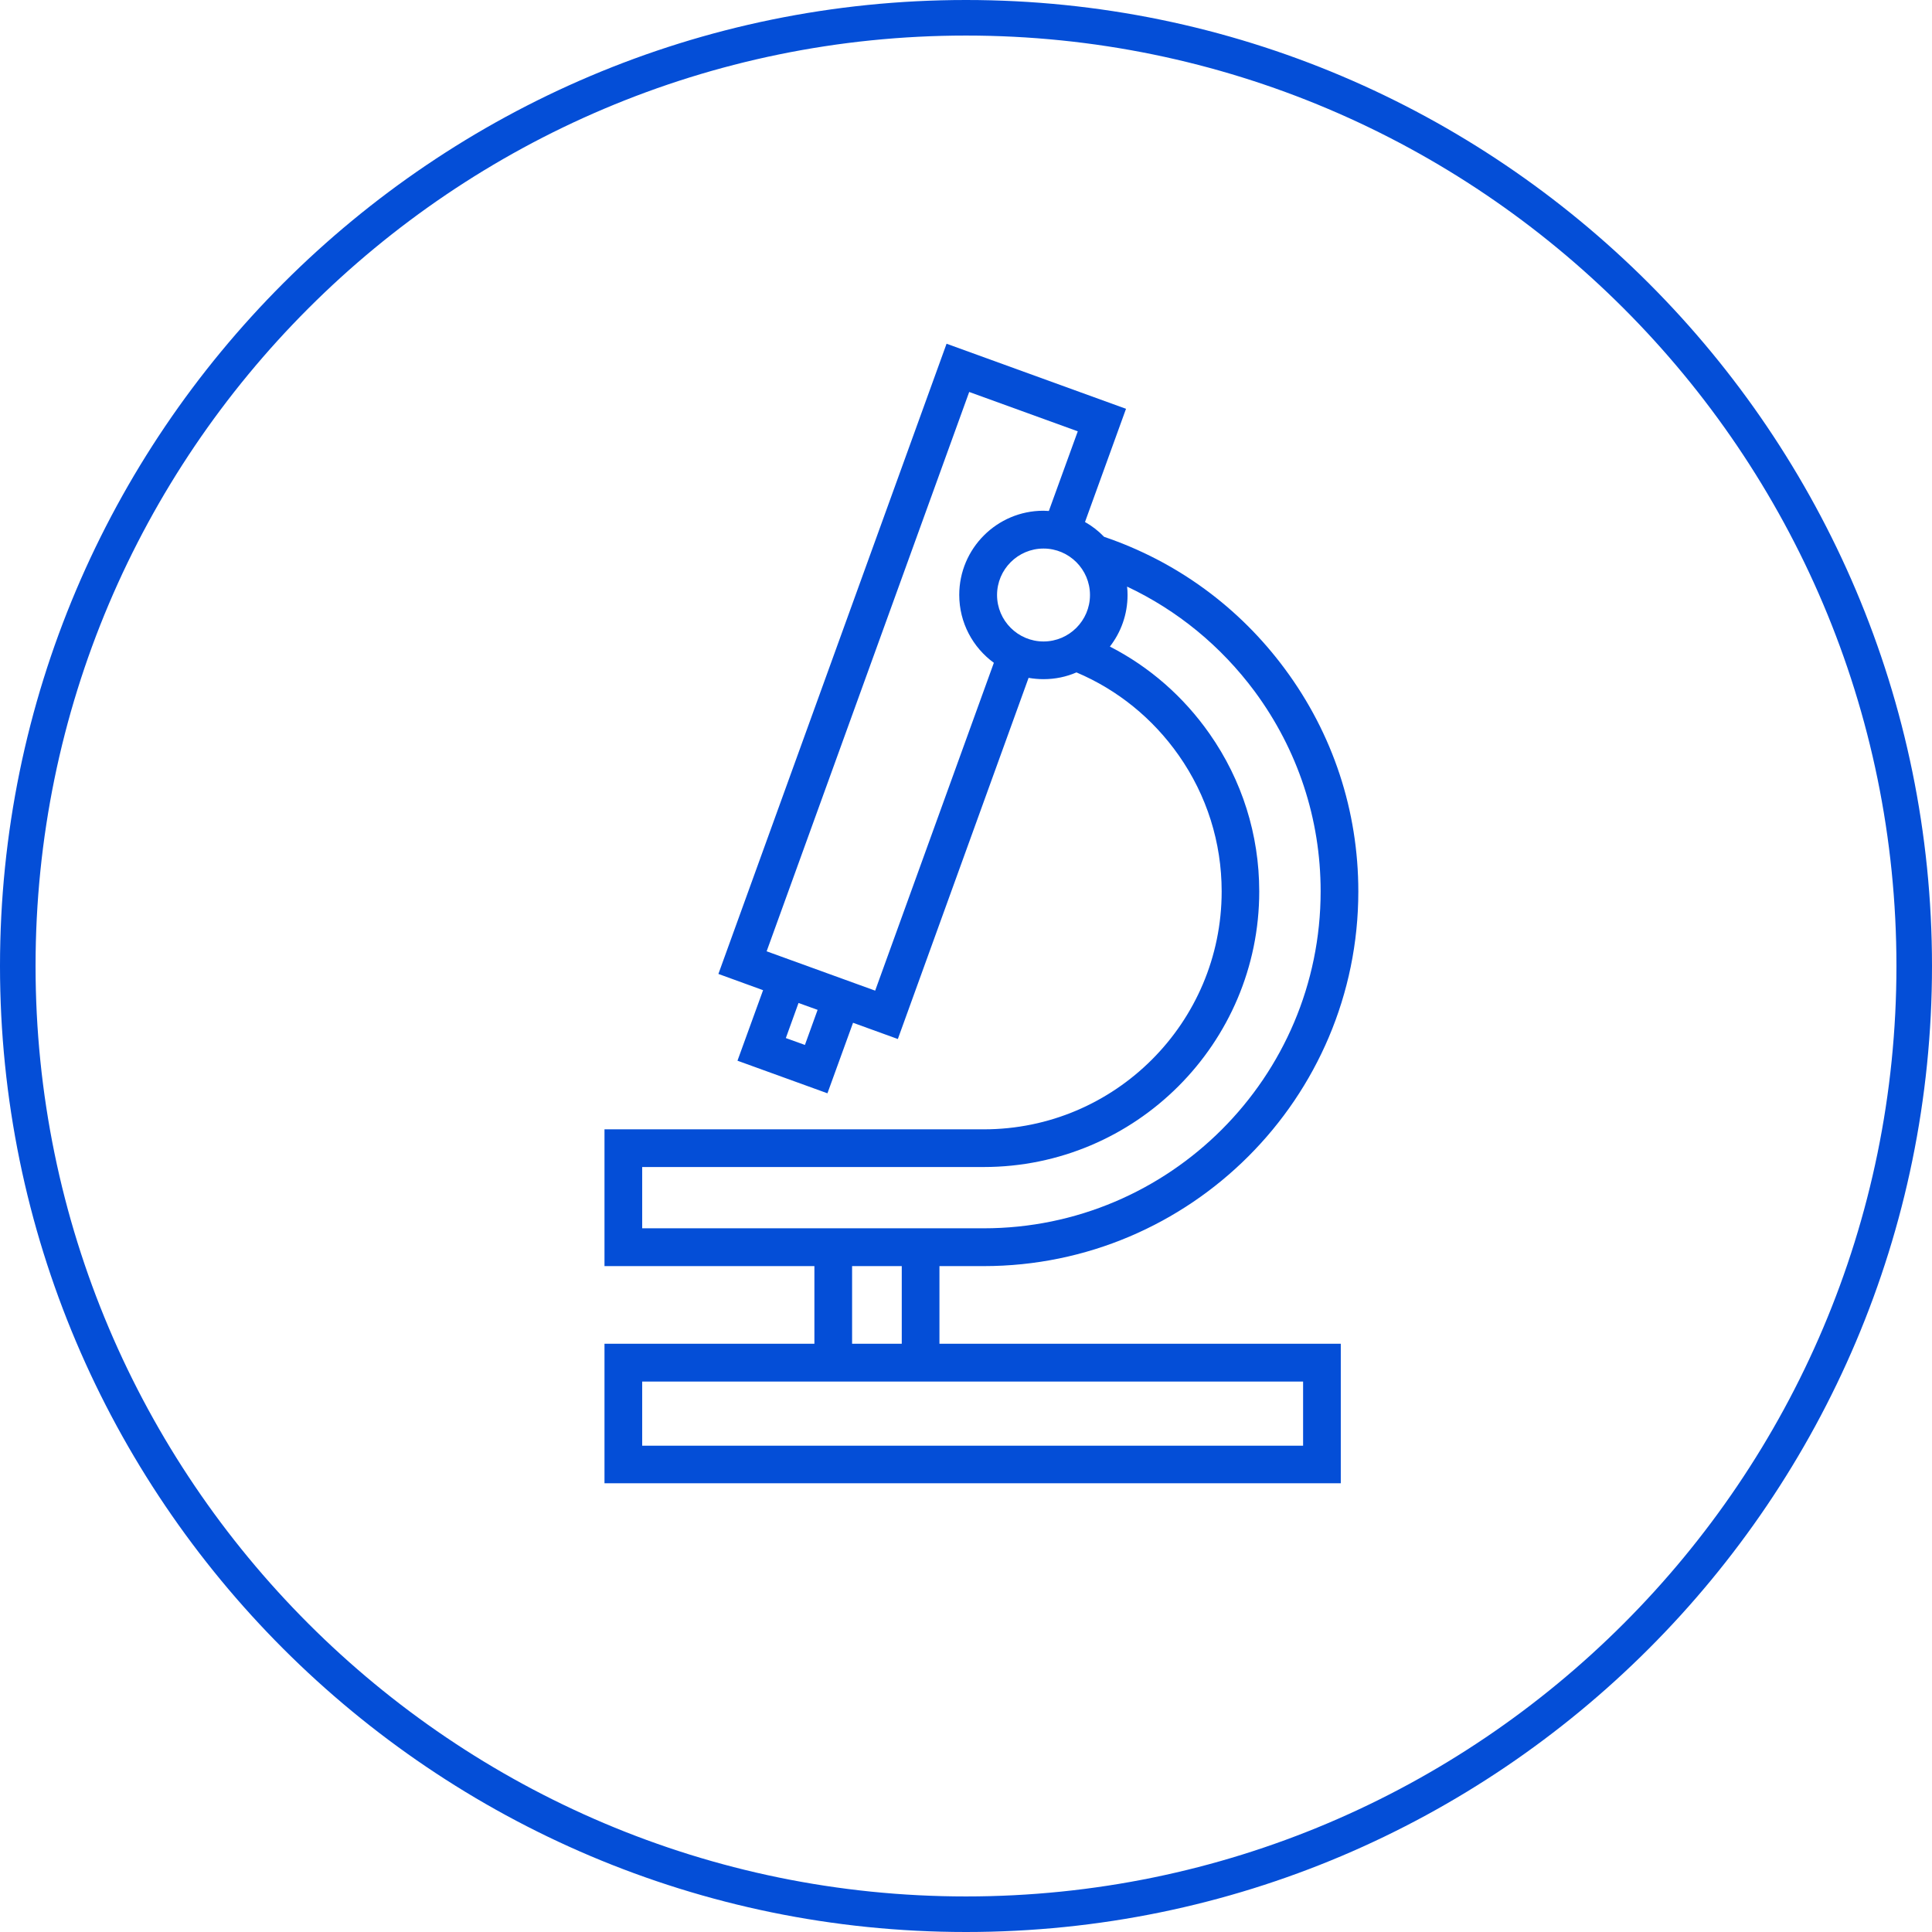 <svg width="163" height="163" viewBox="0 0 163 163" fill="none" xmlns="http://www.w3.org/2000/svg">
<g clip-path="url(#clip0_31_1371)">
<path d="M81.5 163C36.56 163 0 126.44 0 81.5C0 36.56 36.56 0 81.5 0C126.44 0 163 36.56 163 81.5C163 126.44 126.44 163 81.5 163ZM81.5 3C38.21 3 3 38.21 3 81.5C3 124.79 38.21 160 81.5 160C124.79 160 160 124.79 160 81.5C160 38.21 124.79 3 81.5 3Z" fill="#044ED7"/>
<g clip-path="url(#clip1_31_1371)">
<path d="M79.26 106.82H82.99C100.42 106.82 114.6 92.64 114.6 75.21C114.6 68.41 112.46 61.92 108.42 56.46C104.55 51.22 99.27 47.37 93.15 45.29C92.68 44.8 92.14 44.38 91.54 44.04L95 34.49L79.86 29L60.61 82.17L64.38 83.54L62.22 89.49L69.81 92.24L71.97 86.29L75.75 87.66L86.78 57.19C87.19 57.26 87.61 57.3 88.04 57.3C89.03 57.3 89.97 57.1 90.82 56.73C94.29 58.2 97.26 60.61 99.45 63.73C101.82 67.11 103.07 71.08 103.07 75.21C103.07 86.28 94.07 95.28 83 95.28H51V106.82H68.71V113.37H51V125.14H113.12V113.37H79.26V106.82ZM67.91 88.16L66.3 87.58L67.37 84.62L68.98 85.2L67.91 88.16ZM73.84 83.58L64.68 80.26L81.77 33.07L90.93 36.39L88.49 43.11C88.34 43.11 88.19 43.09 88.03 43.09C84.11 43.09 80.93 46.28 80.93 50.19C80.93 52.54 82.08 54.63 83.85 55.92L73.84 83.57V83.58ZM84.12 50.2C84.12 48.04 85.88 46.28 88.04 46.28C90.2 46.28 91.96 48.04 91.96 50.2C91.96 52.36 90.2 54.12 88.04 54.12C85.88 54.12 84.12 52.36 84.12 50.2ZM54.18 103.64V98.46H82.99C95.81 98.46 106.24 88.03 106.24 75.21C106.24 70.42 104.79 65.82 102.05 61.91C99.86 58.78 96.99 56.27 93.64 54.55C94.57 53.35 95.13 51.84 95.13 50.2C95.13 49.96 95.12 49.73 95.09 49.49C99.33 51.49 103.01 54.5 105.86 58.34C109.49 63.26 111.42 69.09 111.42 75.2C111.42 90.88 98.67 103.63 82.99 103.63H54.18V103.64ZM71.89 106.82H76.08V113.37H71.89V106.82ZM109.94 121.97H54.18V116.56H109.94V121.97Z" fill="#044ED7"/>
</g>
</g>
<defs>
<clipPath id="clip0_31_1371">
<rect width="163" height="163" fill="white"/>
</clipPath>
<clipPath id="clip1_31_1371">
<rect width="63.61" height="96.15" fill="white" transform="translate(51 29)"/>
</clipPath>
</defs>
</svg>
